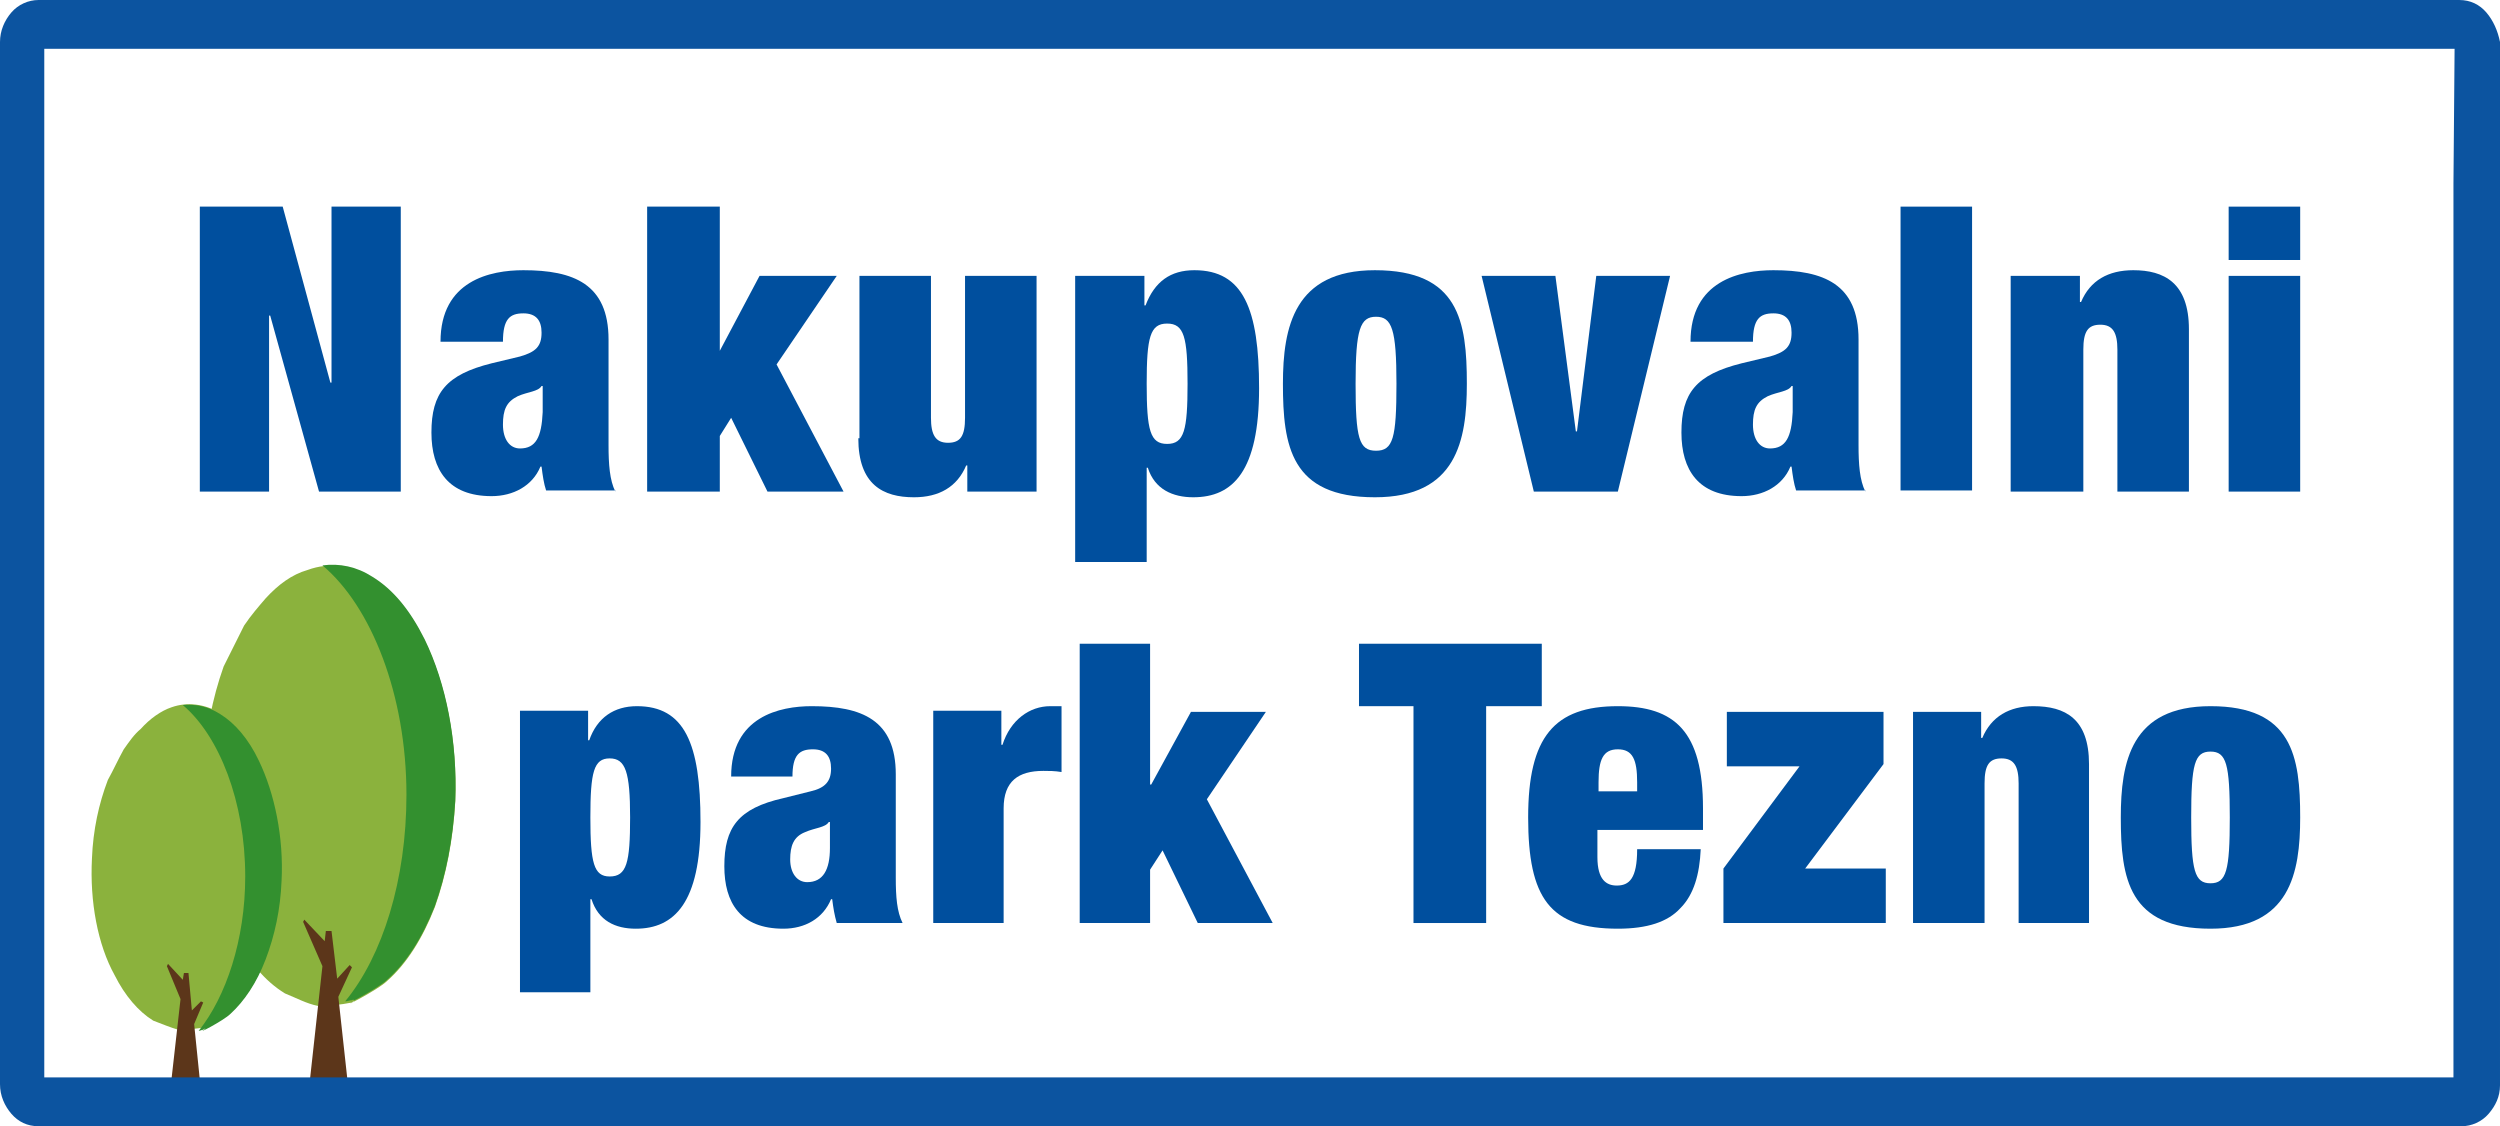 <!-- Generator: Adobe Illustrator 19.0.0, SVG Export Plug-In  -->
<svg version="1.1"
	 xmlns="http://www.w3.org/2000/svg" xmlns:xlink="http://www.w3.org/1999/xlink" xmlns:a="http://ns.adobe.com/AdobeSVGViewerExtensions/3.0/"
	 x="0px" y="0px" width="220.2px" height="99.2px" viewBox="0 0 220.2 99.2" style="enable-background:new 0 0 220.2 99.2;"
	 xml:space="preserve">
<style type="text/css">
	.st0{fill-rule:evenodd;clip-rule:evenodd;fill:#8BB23D;}
	.st1{fill-rule:evenodd;clip-rule:evenodd;fill:#33902F;}
	.st2{fill-rule:evenodd;clip-rule:evenodd;fill:#5C361A;}
	.st3{fill:#004F9E;}
	.st4{fill:#0C54A0;}
</style>
<defs>
</defs>
<g>
	<path class="st0" d="M17.9,67.9c0.2-3.3,0.8-6.4,1.8-9.2c0.6-1.2,1.2-2.4,1.8-3.6c0.6-0.9,1.3-1.7,1.9-2.4c1.1-1.2,2.3-2.1,3.7-2.5
		c1.9-0.7,3.8-0.4,5.7,0.7c1.8,1.1,3.3,2.9,4.6,5.5c1.9,3.9,2.9,9,2.7,14.2c-0.2,3.4-0.8,6.5-1.8,9.3c-1.1,2.8-2.5,5-4.2,6.5
		c-0.8,0.8-4.4,2.6-2.9,1.8c-0.1,0-0.1,0-0.2,0.1c-1,0.2-2,0.3-2.9,0.3c0,0-0.1,0-0.1,0c-1-0.2-1.9-0.7-2.9-1.1
		c-1.8-1.1-3.3-2.9-4.5-5.4C18.6,78.1,17.6,73,17.9,67.9"/>
	<path class="st1" d="M31,88.1c-0.2,0-0.4,0.1-0.6,0.1c3.3-4,5.4-10.7,5.4-18.2c0-8.8-3.1-16.6-7.4-20.2c1.5-0.2,3,0.1,4.4,1
		c1.8,1.1,3.3,2.9,4.6,5.5c1.9,3.9,2.9,9,2.7,14.2c-0.2,3.4-0.8,6.5-1.8,9.3c-1.1,2.8-2.5,5-4.2,6.5c-0.8,0.8-4.4,2.6-2.9,1.8
		C31.1,88,31,88.1,31,88.1"/>
	<path class="st0" d="M8.1,75.6c0.1-2.5,0.6-4.8,1.4-6.9c0.5-0.9,0.9-1.8,1.4-2.7c0.5-0.7,0.9-1.3,1.5-1.8c0.8-0.9,1.8-1.6,2.7-1.9
		c1.4-0.5,2.9-0.3,4.3,0.5c1.3,0.8,2.5,2.2,3.4,4.1c1.4,2.9,2.2,6.8,2,10.6c-0.1,2.5-0.6,4.8-1.4,6.9c-0.8,2.1-1.9,3.7-3.1,4.8
		c-0.6,0.6-3.3,2-2.2,1.3c0,0-0.1,0-0.1,0c-0.7,0.1-1.5,0.2-2.2,0.2c0,0,0,0-0.1,0c-0.7-0.2-1.4-0.5-2.2-0.8c-1.3-0.8-2.5-2.2-3.4-4
		C8.6,83.2,7.9,79.4,8.1,75.6"/>
	<path class="st1" d="M17.9,90.7c-0.1,0-0.3,0.1-0.4,0.1c2.4-3,4.1-8,4.1-13.6c0-6.6-2.3-12.4-5.5-15.1c1.1-0.1,2.2,0.1,3.3,0.8
		c1.3,0.8,2.5,2.2,3.4,4.1c1.4,2.9,2.2,6.8,2,10.6c-0.1,2.5-0.6,4.8-1.4,6.9c-0.8,2.1-1.9,3.7-3.1,4.8c-0.6,0.6-3.3,2-2.2,1.3
		C17.9,90.6,17.9,90.7,17.9,90.7"/>
	<polygon class="st2" points="31,85.2 30.8,85 29.7,86.2 29.2,82 28.7,82 28.6,82.9 26.8,81 26.7,81.2 28.4,85.1 27.3,95.1 
		30.6,95.1 29.8,87.8 	"/>
	<polygon class="st2" points="17.9,88.3 17.7,88.2 16.9,89 16.6,85.7 16.2,85.7 16.1,86.3 14.8,84.9 14.7,85.1 15.9,88 15.1,95.1 
		17.6,95.1 17.1,90.2 	"/>
	<path class="st3" d="M52,72c0-4,0.3-5.2,1.7-5.2c1.4,0,1.8,1.2,1.8,5.2c0,4-0.3,5.2-1.8,5.2C52.3,77.2,52,76,52,72 M45.8,87.4H52
		v-8.2h0.1c0.6,1.9,2.1,2.6,3.9,2.6c3.4,0,5.7-2.3,5.7-9.4c0-6.9-1.4-10.2-5.6-10.2c-2,0-3.5,1-4.2,3h-0.1v-2.6h-6V87.4z"/>
	<path class="st3" d="M71.1,77.7c-0.9,0-1.5-0.8-1.5-2c0-1.2,0.3-2,1.3-2.4c0.9-0.4,1.8-0.4,2.1-0.9h0.1v2.3
		C73.1,76.6,72.5,77.7,71.1,77.7 M79.5,81.3c-0.5-1-0.6-2.3-0.6-4v-9.1c0-4.8-3-6-7.4-6c-2.8,0-7.1,0.9-7.1,6.2h5.4
		c0-1.9,0.6-2.4,1.8-2.4c1.1,0,1.6,0.6,1.6,1.7c0,1.1-0.5,1.7-1.8,2l-2.4,0.6c-4,0.9-5.2,2.6-5.2,6c0,3.2,1.4,5.5,5.2,5.5
		c1.9,0,3.5-0.9,4.2-2.6h0.1c0.1,0.8,0.2,1.4,0.4,2.1H79.5z"/>
	<path class="st3" d="M82.2,81.3h6.2V71.2c0-2.4,1.3-3.3,3.5-3.3c0.5,0,1,0,1.6,0.1v-5.8h-1c-1.8,0-3.5,1.2-4.2,3.4h-0.1v-3h-6V81.3
		z"/>
	<polygon class="st3" points="95.1,81.3 101.3,81.3 101.3,76.6 102.4,74.9 105.5,81.3 112.1,81.3 106.3,70.4 111.5,62.7 104.9,62.7 
		101.4,69.1 101.3,69.1 101.3,56.7 95.1,56.7 	"/>
	<polygon class="st3" points="124.5,81.3 130.9,81.3 130.9,62.2 135.8,62.2 135.8,56.7 119.7,56.7 119.7,62.2 124.5,62.2 	"/>
	<path class="st3" d="M144.2,69.7h-3.4v-0.8c0-2,0.4-2.9,1.7-2.9c1.3,0,1.7,0.9,1.7,2.9V69.7z M150,73.1v-1.9c0-6.8-2.5-9-7.5-9
		c-5.6,0-7.9,2.7-7.9,9.8c0,7.1,1.9,9.8,7.9,9.8c2.6,0,4.4-0.6,5.5-1.8c1.2-1.2,1.7-3,1.8-5.2h-5.6c0,2.6-0.7,3.2-1.8,3.2
		c-0.9,0-1.7-0.5-1.7-2.5v-2.4H150z"/>
	<polygon class="st3" points="152.1,67.5 158.5,67.5 151.8,76.5 151.8,81.3 166.1,81.3 166.1,76.5 159,76.5 165.9,67.3 165.9,62.7 
		152.1,62.7 	"/>
	<path class="st3" d="M168.6,81.3h6.2V69c0-1.6,0.4-2.2,1.5-2.2c1.1,0,1.5,0.7,1.5,2.2v12.3h6.2V67.3c0-4-2.1-5.1-4.9-5.1
		c-2.1,0-3.7,0.9-4.5,2.8h-0.1v-2.3h-6V81.3z"/>
	<path class="st3" d="M193,72c0-4.7,0.3-5.8,1.7-5.8c1.4,0,1.7,1.1,1.7,5.8c0,4.7-0.3,5.8-1.7,5.8C193.3,77.8,193,76.7,193,72
		 M202.6,72c0-5.4-0.7-9.8-7.9-9.8c-7,0-7.9,4.9-7.9,9.8c0,5.4,0.7,9.8,7.9,9.8C201.7,81.8,202.6,76.9,202.6,72z"/>
	<g>
		<polygon class="st3" points="17.6,43.3 23.7,43.3 23.7,27.8 23.8,27.8 28.1,43.3 35.3,43.3 35.3,18.2 29.2,18.2 29.2,33.7 
			29.1,33.7 24.9,18.2 17.6,18.2 		"/>
		<path class="st3" d="M45.8,39.5c-0.9,0-1.5-0.8-1.5-2.1c0-1.3,0.3-2,1.3-2.5c0.9-0.4,1.8-0.4,2.1-0.9h0.1v2.3
			C47.7,38.5,47.2,39.5,45.8,39.5 M54.2,43.3c-0.5-1-0.6-2.4-0.6-4.1v-9.3c0-4.9-3.1-6.1-7.5-6.1c-2.9,0-7.3,0.9-7.3,6.3h5.5
			c0-2,0.6-2.5,1.8-2.5c1.1,0,1.6,0.6,1.6,1.7c0,1.2-0.5,1.7-1.9,2.1l-2.5,0.6c-4,1-5.3,2.6-5.3,6.1c0,3.3,1.5,5.6,5.3,5.6
			c1.9,0,3.6-0.9,4.3-2.6h0.1c0.1,0.8,0.2,1.5,0.4,2.1H54.2z"/>
		<polygon class="st3" points="57,43.3 63.4,43.3 63.4,38.4 64.4,36.8 67.6,43.3 74.3,43.3 68.4,32.1 73.7,24.3 66.9,24.3 
			63.4,30.9 63.4,30.9 63.4,18.2 57,18.2 		"/>
		<path class="st3" d="M75.6,38.6c0,4.1,2.2,5.2,4.9,5.2c2.2,0,3.8-0.9,4.6-2.8h0.1v2.3h6.1v-19H85v12.5c0,1.6-0.4,2.2-1.5,2.2
			c-1.1,0-1.5-0.7-1.5-2.2V24.3h-6.3V38.6z"/>
		<path class="st3" d="M101,33.8c0-4.1,0.3-5.3,1.8-5.3c1.5,0,1.8,1.2,1.8,5.3c0,4.1-0.3,5.3-1.8,5.3C101.3,39.1,101,37.9,101,33.8
			 M94.7,49.5h6.3v-8.3h0.1c0.6,1.9,2.2,2.6,4,2.6c3.5,0,5.8-2.3,5.8-9.6c0-7-1.4-10.4-5.7-10.4c-2.1,0-3.5,1-4.3,3.1h-0.1v-2.6
			h-6.1V49.5z"/>
		<path class="st3" d="M119.4,33.8c0-4.8,0.4-5.9,1.8-5.9c1.4,0,1.8,1.1,1.8,5.9c0,4.8-0.3,5.9-1.8,5.9
			C119.7,39.7,119.4,38.6,119.4,33.8 M129.2,33.8c0-5.5-0.7-10-8.1-10c-7.1,0-8.1,5-8.1,10c0,5.5,0.7,10,8.1,10
			C128.3,43.8,129.2,38.8,129.2,33.8z"/>
		<polygon class="st3" points="135.1,43.3 142.5,43.3 147.1,24.3 140.6,24.3 138.9,38 138.8,38 137,24.3 130.5,24.3 		"/>
		<path class="st3" d="M155.9,39.5c-0.9,0-1.5-0.8-1.5-2.1c0-1.3,0.3-2,1.3-2.5c0.9-0.4,1.8-0.4,2.1-0.9h0.1v2.3
			C157.8,38.5,157.3,39.5,155.9,39.5 M164.3,43.3c-0.5-1-0.6-2.4-0.6-4.1v-9.3c0-4.9-3.1-6.1-7.5-6.1c-2.9,0-7.3,0.9-7.3,6.3h5.5
			c0-2,0.6-2.5,1.8-2.5c1.1,0,1.6,0.6,1.6,1.7c0,1.2-0.5,1.7-1.9,2.1l-2.5,0.6c-4,1-5.3,2.6-5.3,6.1c0,3.3,1.5,5.6,5.3,5.6
			c1.9,0,3.6-0.9,4.3-2.6h0.1c0.1,0.8,0.2,1.5,0.4,2.1H164.3z"/>
		<rect x="167.4" y="18.2" class="st3" width="6.3" height="25"/>
		<path class="st3" d="M177.2,43.3h6.3V30.8c0-1.6,0.4-2.2,1.5-2.2c1.1,0,1.5,0.7,1.5,2.2v12.5h6.3V29c0-4.1-2.2-5.2-4.9-5.2
			c-2.2,0-3.8,0.9-4.6,2.8h-0.1v-2.3h-6.1V43.3z"/>
		<path class="st3" d="M196.3,22.9h6.3v-4.7h-6.3V22.9z M196.3,43.3h6.3v-19h-6.3V43.3z"/>
	</g>
</g>
<g id="Ebene_x0020_1_1_">
	<path class="st4" d="M219,1.1L219,1.1c-0.6-0.7-1.4-1.1-2.4-1.1h-11h-2.5h-6.4h-13.6h-144h-6.7H16.9h-4.2H3.4C2.5,0,1.6,0.4,1,1.1
		C0.4,1.8,0,2.7,0,3.7v15.1v3.1v55.4v9.1v9.1c0,1,0.4,1.9,1,2.6s1.4,1.1,2.4,1.1h9.5h4h15.6h6.7h144h13.6h6.4h3.7h9.9
		c0.9,0,1.8-0.4,2.4-1.1l0,0c0.6-0.7,1-1.5,1-2.5V82.3v-5.1V21.8v-5.7V3.7C220,2.7,219.6,1.8,219,1.1z M216.1,16.2v5.7v55.4v5.1
		v12.5h-9.3h-3.7h-6.4h-13.6h-144h-6.7H16.9h-4h-9v-8.6v-9.1V21.8v-3.1V4.3h8.8h4.2h15.6h6.7h144h13.6h6.4h2.5h10.5L216.1,16.2
		L216.1,16.2z"/>
</g>
</svg>
